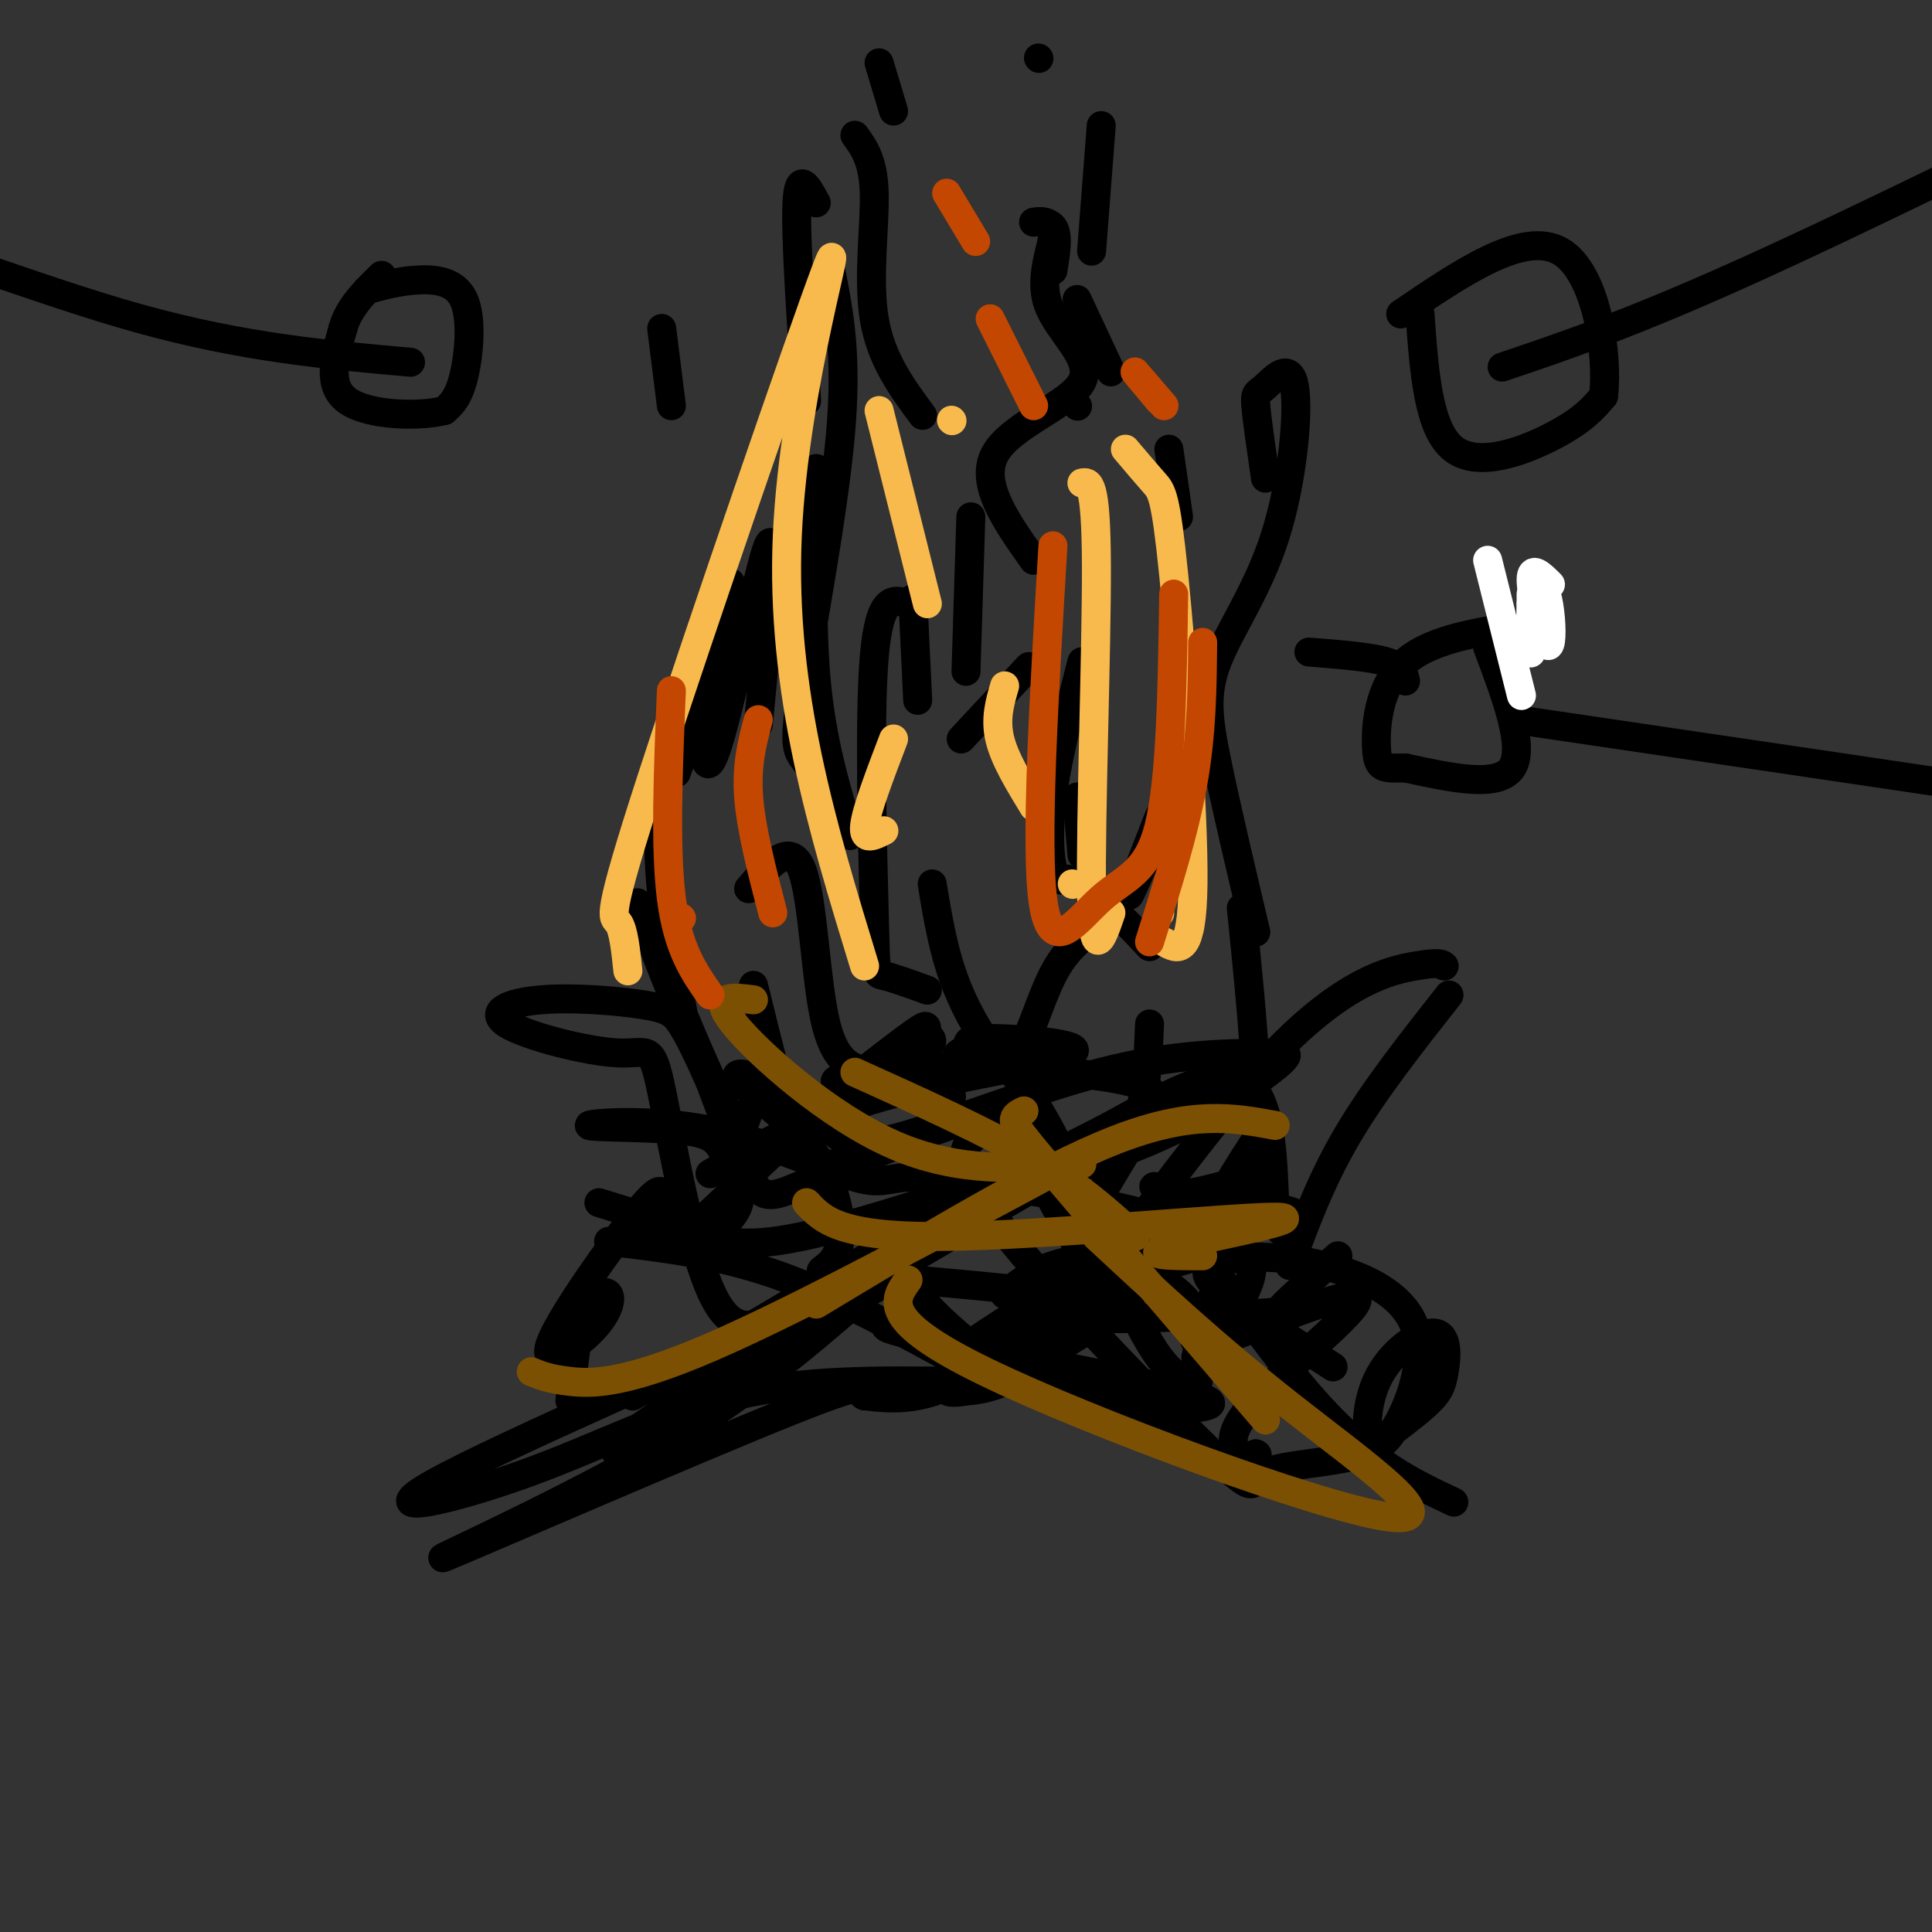 <svg viewBox='0 0 400 400' version='1.1' xmlns='http://www.w3.org/2000/svg' xmlns:xlink='http://www.w3.org/1999/xlink'><rect x="0" y="0" width="400" height="400" fill="#333333" stroke="none"/><g fill='none' stroke='rgb(0,0,0)' stroke-width='6' stroke-linecap='round' stroke-linejoin='round'><path d='M130,301c-3.777,0.091 -7.555,0.182 20,-17c27.555,-17.182 86.441,-51.637 107,-62c20.559,-10.363 2.789,3.367 -12,11c-14.789,7.633 -26.597,9.171 -51,21c-24.403,11.829 -61.401,33.951 -63,35c-1.599,1.049 32.200,-18.976 66,-39'/><path d='M197,250c16.072,-8.934 23.251,-11.770 33,-17c9.749,-5.230 22.067,-12.856 28,-9c5.933,3.856 5.482,19.192 6,26c0.518,6.808 2.005,5.088 3,4c0.995,-1.088 1.497,-1.544 2,-2'/><path d='M269,252c-0.316,-0.784 -2.105,-1.743 -7,-2c-4.895,-0.257 -12.894,0.188 -28,8c-15.106,7.812 -37.317,22.991 -37,23c0.317,0.009 23.162,-15.151 27,-16c3.838,-0.849 -11.332,12.615 -22,19c-10.668,6.385 -16.834,5.693 -23,5'/><path d='M179,289c-2.142,-0.595 4.003,-4.582 -15,3c-19.003,7.582 -63.155,26.734 -71,30c-7.845,3.266 20.616,-9.352 41,-21c20.384,-11.648 32.692,-22.324 45,-33'/><path d='M179,268c9.089,-5.444 9.311,-2.556 12,1c2.689,3.556 7.844,7.778 13,12'/><path d='M126,257c11.333,1.333 22.667,2.667 35,7c12.333,4.333 25.667,11.667 39,19'/><path d='M234,295c1.897,-1.167 3.793,-2.333 9,-3c5.207,-0.667 13.724,-0.833 1,-4c-12.724,-3.167 -46.689,-9.333 -57,-12c-10.311,-2.667 3.032,-1.833 19,4c15.968,5.833 34.562,16.667 44,21c9.438,4.333 9.719,2.167 10,0'/><path d='M260,301c1.118,0.300 -1.088,1.048 -3,0c-1.912,-1.048 -3.531,-3.894 3,-11c6.531,-7.106 21.211,-18.473 21,-21c-0.211,-2.527 -15.314,3.787 -24,7c-8.686,3.213 -10.954,3.327 -9,-1c1.954,-4.327 8.130,-13.093 0,-19c-8.130,-5.907 -30.565,-8.953 -53,-12'/><path d='M195,244c-10.648,-1.267 -10.770,1.566 -17,0c-6.230,-1.566 -18.570,-7.531 -31,-10c-12.430,-2.469 -24.950,-1.443 -25,-1c-0.050,0.443 12.371,0.304 19,1c6.629,0.696 7.468,2.228 9,5c1.532,2.772 3.759,6.785 3,10c-0.759,3.215 -4.502,5.633 -5,7c-0.498,1.367 2.251,1.684 5,2'/><path d='M167,231c9.073,-7.125 18.146,-14.250 22,-17c3.854,-2.750 2.488,-1.124 3,0c0.512,1.124 2.900,1.744 -3,4c-5.900,2.256 -20.088,6.146 -15,6c5.088,-0.146 29.454,-4.327 38,-6c8.546,-1.673 1.273,-0.836 -6,0'/><path d='M206,218c0.751,1.357 5.628,4.748 12,17c6.372,12.252 14.238,33.363 20,43c5.762,9.637 9.421,7.800 10,8c0.579,0.200 -1.921,2.439 -9,2c-7.079,-0.439 -18.737,-3.554 -26,-4c-7.263,-0.446 -10.132,1.777 -13,4'/><path d='M200,288c-3.127,0.582 -4.444,0.036 -3,0c1.444,-0.036 5.650,0.440 11,-2c5.350,-2.440 11.844,-7.794 18,-11c6.156,-3.206 11.973,-4.265 1,-6c-10.973,-1.735 -38.735,-4.145 -50,-5c-11.265,-0.855 -6.033,-0.153 -4,-4c2.033,-3.847 0.867,-12.242 -3,-19c-3.867,-6.758 -10.433,-11.879 -17,-17'/><path d='M153,224c-1.833,-2.833 2.083,-1.417 6,0'/><path d='M147,243c10.310,-5.845 20.620,-11.691 36,-16c15.380,-4.309 35.831,-7.083 39,-9c3.169,-1.917 -10.944,-2.979 -17,-3c-6.056,-0.021 -4.057,0.997 -5,2c-0.943,1.003 -4.830,1.990 2,3c6.830,1.010 24.377,2.041 32,4c7.623,1.959 5.321,4.845 2,10c-3.321,5.155 -7.660,12.577 -12,20'/><path d='M224,254c-1.894,4.203 -0.629,4.709 -2,2c-1.371,-2.709 -5.378,-8.635 -6,-12c-0.622,-3.365 2.143,-4.170 -7,-1c-9.143,3.170 -30.192,10.315 -43,13c-12.808,2.685 -17.374,0.910 -23,-1c-5.626,-1.910 -12.313,-3.955 -19,-6'/><path d='M118,290c0.681,-6.985 1.363,-13.969 3,-18c1.637,-4.031 4.230,-5.107 5,-4c0.770,1.107 -0.282,4.398 -4,8c-3.718,3.602 -10.102,7.516 -8,2c2.102,-5.516 12.690,-20.461 18,-27c5.310,-6.539 5.341,-4.670 5,-1c-0.341,3.670 -1.053,9.142 4,6c5.053,-3.142 15.872,-14.898 22,-20c6.128,-5.102 7.564,-3.551 9,-2'/><path d='M172,234c1.940,0.929 2.292,4.250 12,2c9.708,-2.250 28.774,-10.071 44,-14c15.226,-3.929 26.613,-3.964 38,-4'/><path d='M260,236c-3.261,5.010 -6.522,10.020 -8,14c-1.478,3.980 -1.173,6.931 0,8c1.173,1.069 3.214,0.258 5,1c1.786,0.742 3.317,3.039 1,8c-2.317,4.961 -8.483,12.586 -10,14c-1.517,1.414 1.614,-3.384 0,-8c-1.614,-4.616 -7.973,-9.050 -14,-11c-6.027,-1.950 -11.722,-1.414 -16,0c-4.278,1.414 -7.139,3.707 -10,6'/><path d='M155,230c-0.840,3.025 -1.679,6.050 -7,-5c-5.321,-11.050 -15.122,-36.174 -16,-38c-0.878,-1.826 7.167,19.644 9,23c1.833,3.356 -2.545,-11.404 -4,-25c-1.455,-13.596 0.013,-26.027 1,-30c0.987,-3.973 1.494,0.514 2,5'/><path d='M140,160c3.011,-7.932 9.539,-30.264 11,-37c1.461,-6.736 -2.144,2.122 -4,14c-1.856,11.878 -1.961,26.775 1,19c2.961,-7.775 8.989,-38.221 11,-43c2.011,-4.779 0.006,16.111 -2,37'/><path d='M169,97c-0.583,15.667 -1.167,31.333 0,44c1.167,12.667 4.083,22.333 7,32'/><path d='M175,171c-3.018,-5.173 -6.036,-10.345 -8,-13c-1.964,-2.655 -2.875,-2.792 -1,-15c1.875,-12.208 6.536,-36.488 8,-53c1.464,-16.512 -0.268,-25.256 -2,-34'/><path d='M169,42c-1.833,-3.417 -3.667,-6.833 -4,0c-0.333,6.833 0.833,23.917 2,41'/><path d='M171,107c0.000,0.000 -5.000,35.000 -5,35'/><path d='M177,28c1.911,2.622 3.822,5.244 4,12c0.178,6.756 -1.378,17.644 0,26c1.378,8.356 5.689,14.178 10,20'/><path d='M201,107c0.000,0.000 -1.000,32.000 -1,32'/><path d='M199,153c0.000,0.000 14.000,-15.000 14,-15'/><path d='M218,56c0.609,-3.723 1.218,-7.446 0,-9c-1.218,-1.554 -4.263,-0.938 -4,-1c0.263,-0.062 3.833,-0.801 4,2c0.167,2.801 -3.069,9.143 -1,15c2.069,5.857 9.442,11.231 7,16c-2.442,4.769 -14.698,8.934 -18,15c-3.302,6.066 2.349,14.033 8,22'/><path d='M224,137c-2.467,9.667 -4.933,19.333 -6,27c-1.067,7.667 -0.733,13.333 0,16c0.733,2.667 1.867,2.333 3,2'/><path d='M224,177c0.000,0.000 -1.000,-12.000 -1,-12'/><path d='M223,84c0.000,0.000 0.100,0.100 0.1,0.1'/><path d='M223,62c0.000,0.000 7.000,15.000 7,15'/><path d='M242,93c0.000,0.000 2.000,14.000 2,14'/><path d='M240,169c-3.583,9.167 -7.167,18.333 -6,16c1.167,-2.333 7.083,-16.167 13,-30'/><path d='M262,99c-0.882,-6.090 -1.765,-12.180 -2,-15c-0.235,-2.820 0.177,-2.368 2,-4c1.823,-1.632 5.058,-5.346 6,0c0.942,5.346 -0.407,19.753 -4,31c-3.593,11.247 -9.429,19.336 -12,26c-2.571,6.664 -1.877,11.904 0,21c1.877,9.096 4.939,22.048 8,35'/><path d='M257,188c2.333,22.833 4.667,45.667 2,58c-2.667,12.333 -10.333,14.167 -18,16'/><path d='M139,84c0.000,0.000 -2.000,-16.000 -2,-16'/><path d='M226,52c0.000,0.000 2.000,-26.000 2,-26'/><path d='M185,23c0.000,0.000 -3.000,-10.000 -3,-10'/><path d='M215,12c0.000,0.000 0.100,0.100 0.1,0.1'/><path d='M172,241c-2.167,0.583 -4.333,1.167 -7,-5c-2.667,-6.167 -5.833,-19.083 -9,-32'/><path d='M155,184c4.311,-5.022 8.622,-10.044 11,-4c2.378,6.044 2.822,23.156 5,32c2.178,8.844 6.089,9.422 10,10'/><path d='M197,227c-0.583,1.917 -1.167,3.833 0,5c1.167,1.167 4.083,1.583 7,2'/><path d='M192,205c-3.619,-1.310 -7.238,-2.619 -9,-3c-1.762,-0.381 -1.667,0.167 -2,-13c-0.333,-13.167 -1.095,-40.048 0,-53c1.095,-12.952 4.048,-11.976 7,-11'/><path d='M189,124c0.000,0.000 0.100,0.100 0.1,0.1'/><path d='M189,124c0.000,0.000 1.000,21.000 1,21'/><path d='M193,183c1.159,7.077 2.319,14.153 5,21c2.681,6.847 6.884,13.464 10,16c3.116,2.536 5.147,0.990 4,0c-1.147,-0.990 -5.470,-1.426 -6,-2c-0.530,-0.574 2.735,-1.287 6,-2'/><path d='M212,216c1.994,-3.442 3.978,-11.046 7,-16c3.022,-4.954 7.083,-7.257 9,-9c1.917,-1.743 1.691,-2.927 3,-2c1.309,0.927 4.155,3.963 7,7'/><path d='M246,193c0.000,0.000 0.100,0.100 0.1,0.1'/><path d='M238,212c-0.250,6.333 -0.500,12.667 -2,18c-1.500,5.333 -4.250,9.667 -7,14'/><path d='M258,244c-6.149,1.887 -12.298,3.774 -16,3c-3.702,-0.774 -4.958,-4.208 1,4c5.958,8.208 19.131,28.060 30,40c10.869,11.940 19.435,15.970 28,20'/><path d='M276,283c-8.084,-5.210 -16.169,-10.421 -21,-14c-4.831,-3.579 -6.409,-5.527 -4,-7c2.409,-1.473 8.804,-2.473 18,-1c9.196,1.473 21.194,5.418 24,14c2.806,8.582 -3.579,21.799 -7,24c-3.421,2.201 -3.878,-6.615 -1,-13c2.878,-6.385 9.091,-10.340 12,-10c2.909,0.340 2.514,4.976 2,8c-0.514,3.024 -1.147,4.435 -4,7c-2.853,2.565 -7.927,6.282 -13,10'/><path d='M282,301c-6.536,2.028 -16.376,2.098 -20,4c-3.624,1.902 -1.031,5.636 -12,-5c-10.969,-10.636 -35.501,-35.640 -45,-49c-9.499,-13.360 -3.965,-15.074 -1,-17c2.965,-1.926 3.362,-4.063 -4,-2c-7.362,2.063 -22.482,8.325 -31,12c-8.518,3.675 -10.434,4.764 -13,1c-2.566,-3.764 -5.783,-12.382 -9,-21'/><path d='M147,224c-2.552,-5.754 -4.432,-9.639 -6,-12c-1.568,-2.361 -2.823,-3.199 -8,-4c-5.177,-0.801 -14.277,-1.565 -21,-1c-6.723,0.565 -11.069,2.461 -7,5c4.069,2.539 16.555,5.722 23,6c6.445,0.278 6.851,-2.348 9,8c2.149,10.348 6.043,33.671 11,43c4.957,9.329 10.979,4.665 17,0'/><path d='M165,269c7.632,-1.411 18.214,-4.939 1,3c-17.214,7.939 -62.222,27.344 -76,35c-13.778,7.656 3.675,3.561 19,-2c15.325,-5.561 28.521,-12.589 43,-16c14.479,-3.411 30.239,-3.206 46,-3'/><path d='M198,286c9.876,-0.075 11.565,1.238 22,-12c10.435,-13.238 29.617,-41.026 44,-56c14.383,-14.974 23.967,-17.136 29,-18c5.033,-0.864 5.517,-0.432 6,0'/><path d='M300,206c-7.750,9.833 -15.500,19.667 -21,29c-5.500,9.333 -8.750,18.167 -12,27'/><path d='M277,260c-4.562,4.043 -9.123,8.086 -11,10c-1.877,1.914 -1.069,1.698 -8,2c-6.931,0.302 -21.600,1.122 -28,1c-6.400,-0.122 -4.531,-1.187 -3,-4c1.531,-2.813 2.723,-7.375 7,-10c4.277,-2.625 11.638,-3.312 19,-4'/><path d='M311,76c13.333,-4.500 26.667,-9.000 51,-20c24.333,-11.000 59.667,-28.500 95,-46'/><path d='M85,75c-17.311,-1.533 -34.622,-3.067 -56,-9c-21.378,-5.933 -46.822,-16.267 -63,-20c-16.178,-3.733 -23.089,-0.867 -30,2'/><path d='M76,60c3.119,-0.863 6.238,-1.726 10,-2c3.762,-0.274 8.167,0.042 10,4c1.833,3.958 1.095,11.560 0,16c-1.095,4.440 -2.548,5.720 -4,7'/><path d='M92,85c-5.022,1.311 -15.578,1.089 -20,-2c-4.422,-3.089 -2.711,-9.044 -1,-15'/><path d='M71,68c1.167,-4.333 4.583,-7.667 8,-11'/><path d='M294,65c0.844,11.978 1.689,23.956 7,28c5.311,4.044 15.089,0.156 21,-3c5.911,-3.156 7.956,-5.578 10,-8'/><path d='M332,82c1.022,-8.489 -1.422,-25.711 -9,-30c-7.578,-4.289 -20.289,4.356 -33,13'/><path d='M314,149c42.911,6.333 85.822,12.667 108,16c22.178,3.333 23.622,3.667 26,5c2.378,1.333 5.689,3.667 9,6'/><path d='M308,134c3.917,10.417 7.833,20.833 5,25c-2.833,4.167 -12.417,2.083 -22,0'/><path d='M291,159c-4.786,0.071 -5.750,0.250 -6,-4c-0.250,-4.250 0.214,-12.929 6,-18c5.786,-5.071 16.893,-6.536 28,-8'/><path d='M291,141c-0.333,-1.500 -0.667,-3.000 -4,-4c-3.333,-1.000 -9.667,-1.500 -16,-2'/></g>
<g fill='none' stroke='rgb(255,255,255)' stroke-width='6' stroke-linecap='round' stroke-linejoin='round'><path d='M321,121c-1.988,-1.976 -3.976,-3.952 -4,-1c-0.024,2.952 1.916,10.832 3,13c1.084,2.168 1.311,-1.378 1,-5c-0.311,-3.622 -1.161,-7.321 -2,-5c-0.839,2.321 -1.668,10.663 -2,12c-0.332,1.337 -0.166,-4.332 0,-10'/><path d='M317,125c0.000,-2.000 0.000,-2.000 0,-2'/><path d='M308,116c0.000,0.000 7.000,28.000 7,28'/></g>
<g fill='none' stroke='rgb(248,186,77)' stroke-width='6' stroke-linecap='round' stroke-linejoin='round'><path d='M130,201c-0.458,-4.308 -0.915,-8.616 -2,-10c-1.085,-1.384 -2.796,0.155 7,-30c9.796,-30.155 31.099,-92.003 36,-105c4.901,-12.997 -6.600,22.858 -8,55c-1.400,32.142 7.300,60.571 16,89'/><path d='M183,172c-2.167,1.083 -4.333,2.167 -4,-1c0.333,-3.167 3.167,-10.583 6,-18'/><path d='M192,125c0.000,0.000 -10.000,-40.000 -10,-40'/><path d='M197,87c0.000,0.000 0.100,0.100 0.1,0.1'/><path d='M208,142c-1.000,3.417 -2.000,6.833 -1,11c1.000,4.167 4.000,9.083 7,14'/><path d='M222,183c0.000,0.000 0.100,0.100 0.1,0.1'/><path d='M230,189c-1.867,5.489 -3.733,10.978 -4,-4c-0.267,-14.978 1.067,-50.422 1,-68c-0.067,-17.578 -1.533,-17.289 -3,-17'/><path d='M233,93c2.238,2.643 4.476,5.286 6,7c1.524,1.714 2.333,2.500 4,19c1.667,16.500 4.190,48.714 4,64c-0.190,15.286 -3.095,13.643 -6,12'/><path d='M240,189c0.000,0.000 0.100,0.100 0.1,0.1'/></g>
<g fill='none' stroke='rgb(124,80,2)' stroke-width='6' stroke-linecap='round' stroke-linejoin='round'><path d='M212,230c-1.022,0.489 -2.044,0.978 -2,2c0.044,1.022 1.156,2.578 10,13c8.844,10.422 25.422,29.711 42,49'/><path d='M227,256c12.268,11.411 24.536,22.821 40,35c15.464,12.179 34.125,25.125 20,23c-14.125,-2.125 -61.036,-19.321 -83,-30c-21.964,-10.679 -18.982,-14.839 -16,-19'/><path d='M110,284c1.844,0.756 3.689,1.511 8,2c4.311,0.489 11.089,0.711 29,-7c17.911,-7.711 46.956,-23.356 76,-39'/><path d='M169,270c23.083,-13.917 46.167,-27.833 62,-34c15.833,-6.167 24.417,-4.583 33,-3'/><path d='M249,260c-6.798,-0.006 -13.595,-0.012 -6,-2c7.595,-1.988 29.583,-5.958 21,-6c-8.583,-0.042 -47.738,3.845 -69,4c-21.262,0.155 -24.631,-3.423 -28,-7'/><path d='M156,207c-4.489,-0.578 -8.978,-1.156 -4,5c4.978,6.156 19.422,19.044 33,25c13.578,5.956 26.289,4.978 39,4'/><path d='M177,222c13.667,6.167 27.333,12.333 37,18c9.667,5.667 15.333,10.833 21,16'/></g>
<g fill='none' stroke='rgb(195,71,1)' stroke-width='6' stroke-linecap='round' stroke-linejoin='round'><path d='M238,195c3.583,-11.333 7.167,-22.667 9,-33c1.833,-10.333 1.917,-19.667 2,-29'/><path d='M241,84c-2.917,-3.417 -5.833,-6.833 -6,-7c-0.167,-0.167 2.417,2.917 5,6'/><path d='M243,123c-0.280,19.060 -0.560,38.119 -3,48c-2.440,9.881 -7.042,10.583 -12,15c-4.958,4.417 -10.274,12.548 -12,1c-1.726,-11.548 0.137,-42.774 2,-74'/><path d='M214,84c0.000,0.000 -9.000,-18.000 -9,-18'/><path d='M202,50c0.000,0.000 -6.000,-10.000 -6,-10'/><path d='M141,190c0.000,0.000 0.100,0.100 0.1,0.1'/><path d='M147,206c-3.333,-4.750 -6.667,-9.500 -8,-20c-1.333,-10.500 -0.667,-26.750 0,-43'/><path d='M157,149c-1.250,4.667 -2.500,9.333 -2,16c0.500,6.667 2.750,15.333 5,24'/></g>
</svg>